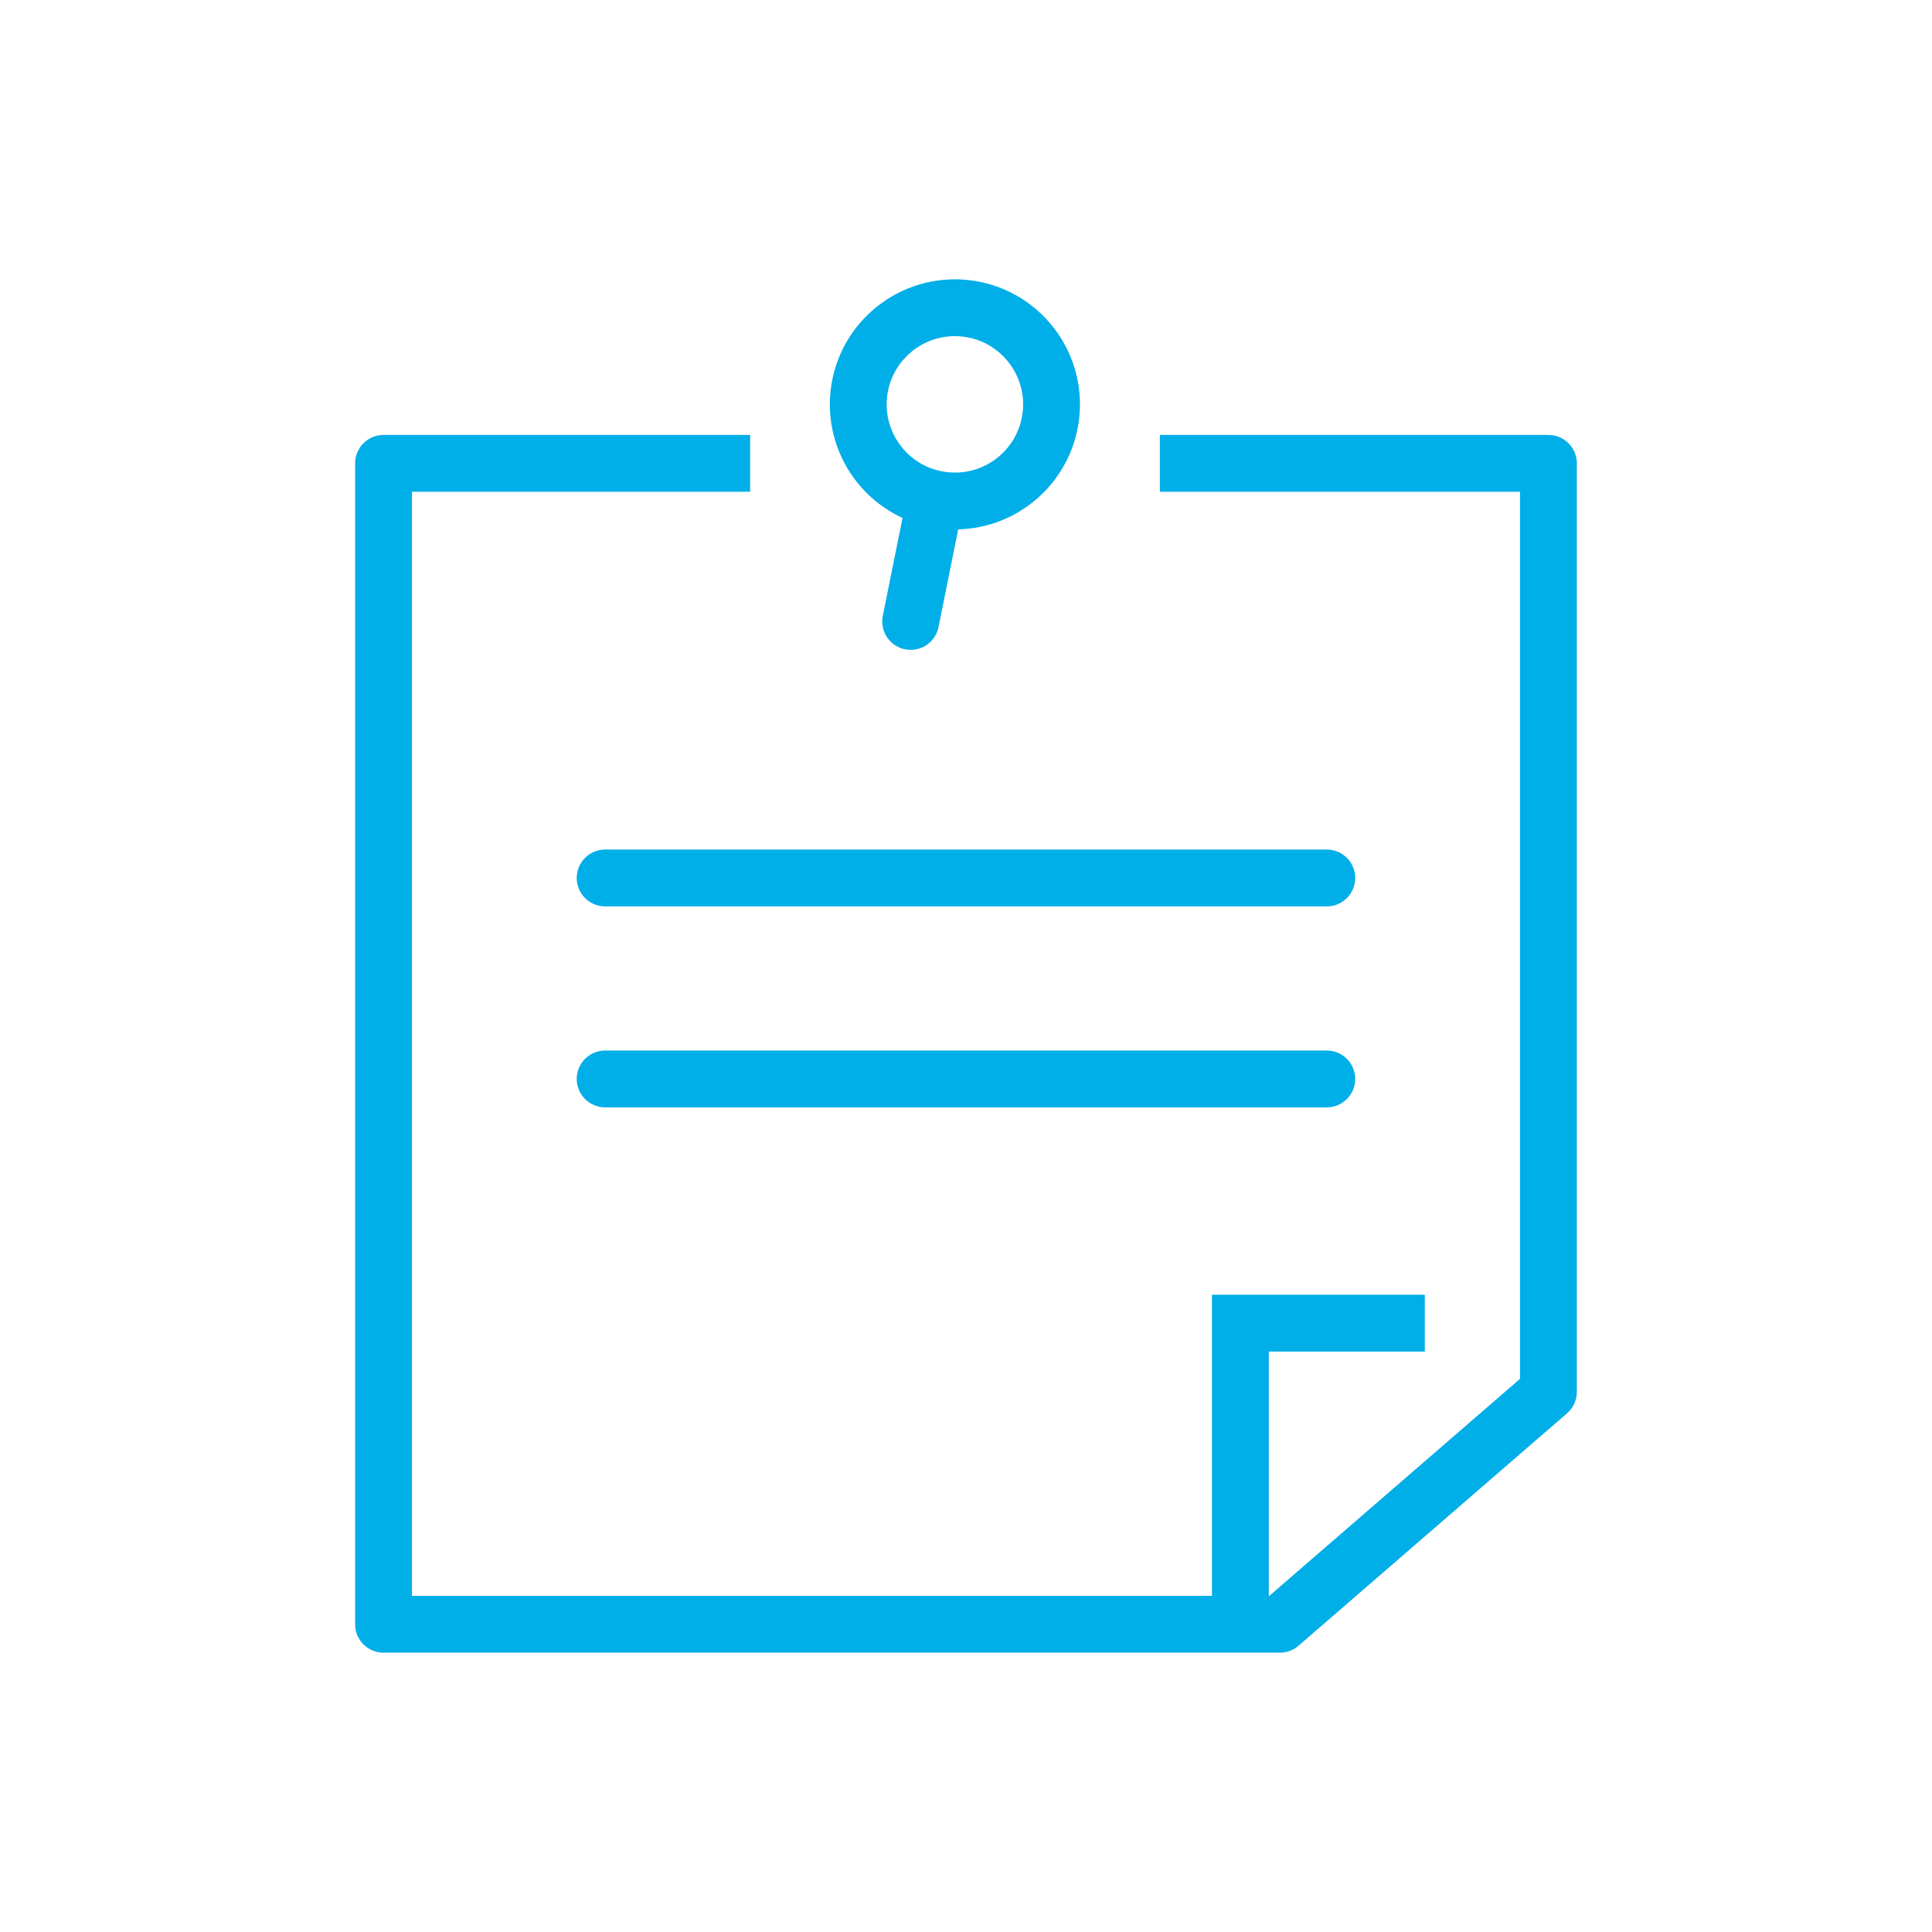 <svg xmlns="http://www.w3.org/2000/svg" xmlns:xlink="http://www.w3.org/1999/xlink" id="Layer_1" x="0px" y="0px" width="85px" height="85px" viewBox="0 0 85 85" xml:space="preserve">
<g>
	
		<line fill="none" stroke="#00AEE8" stroke-width="2.5" stroke-linecap="round" stroke-miterlimit="10" x1="41.091" y1="22.253" x2="40.065" y2="27.341"></line>
	<path fill="none" stroke="#00AEE8" stroke-width="2.5" stroke-miterlimit="10" d="M42.271,13.547   c2.342,0.143,4.125,2.158,3.985,4.501c-0.145,2.346-2.158,4.13-4.501,3.985c-2.344-0.139-4.129-2.155-3.988-4.501   C37.911,15.191,39.927,13.405,42.271,13.547z"></path>
	<polyline fill="none" stroke="#00AEE8" stroke-width="2.5" stroke-miterlimit="10" points="54.572,71.309 54.572,58.213    62.686,58.213  "></polyline>
	
		<line fill="none" stroke="#00AEE8" stroke-width="2.5" stroke-linecap="round" stroke-miterlimit="10" x1="26.624" y1="38.627" x2="58.373" y2="38.627"></line>
	
		<line fill="none" stroke="#00AEE8" stroke-width="2.5" stroke-linecap="round" stroke-miterlimit="10" x1="26.624" y1="47.469" x2="58.373" y2="47.469"></line>
	<polyline fill="none" stroke="#00AEE8" stroke-width="2.5" stroke-linejoin="round" stroke-miterlimit="10" points="33.003,20.386    16.874,20.386 16.874,71.461 56.311,71.461 68.125,61.234 68.125,20.386 51.029,20.386  "></polyline>
</g>
</svg>